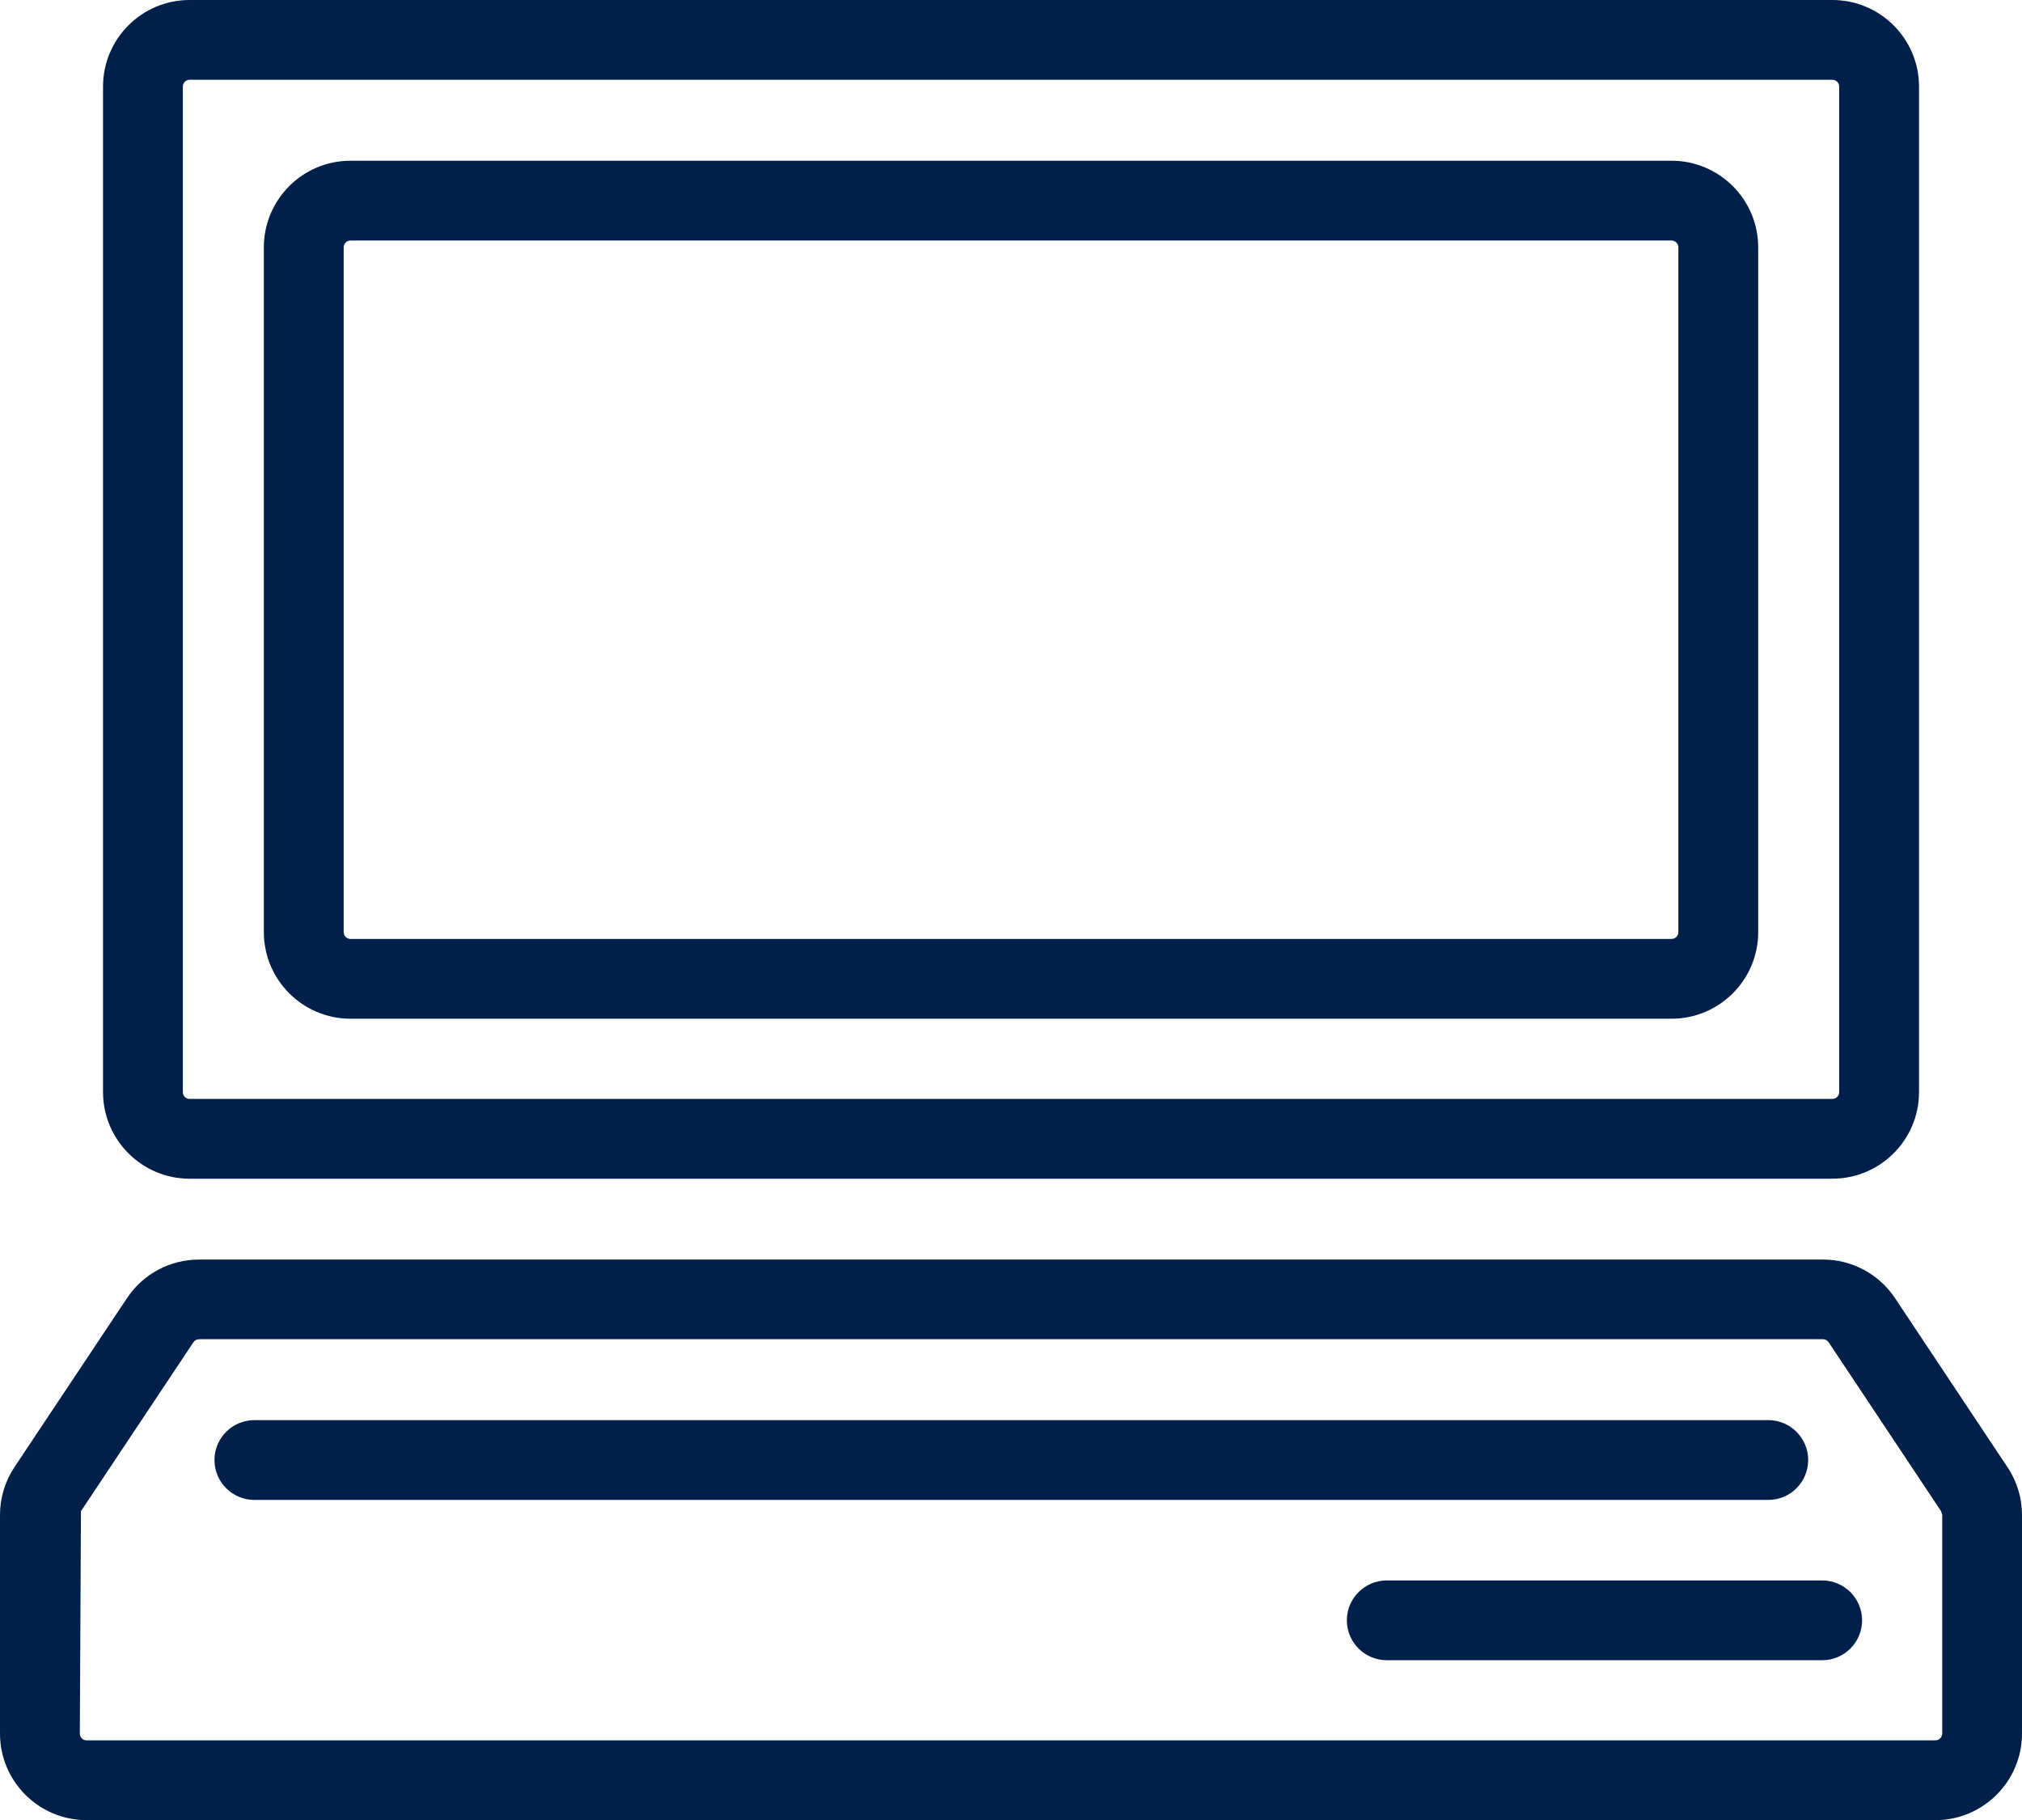 <?xml version="1.0" encoding="UTF-8"?>
<!-- Generator: Adobe Illustrator 27.7.0, SVG Export Plug-In . SVG Version: 6.00 Build 0)  -->
<svg version="1.1" id="Layer_1" xmlns="http://www.w3.org/2000/svg" xmlns:xlink="http://www.w3.org/1999/xlink" x="0px" y="0px" viewBox="0 0 374.66 337.22" style="enable-background:new 0 0 374.66 337.22;" xml:space="preserve"><script xmlns=""/>
<style type="text/css">
	.st0{clip-path:url(#SVGID_00000027592278579623497280000003089616770987912340_);fill:#001F49;}
	.st1{clip-path:url(#SVGID_00000059994912334219930540000009137498427365169799_);fill:#001F49;}
</style>
<g>
	<defs>
		<rect id="SVGID_1_" y="0" width="374.66" height="337.22"/>
	</defs>
	<clipPath id="SVGID_00000028302521885389525340000006459614563960872590_">
		<use xlink:href="#SVGID_1_" style="overflow:visible;"/>
	</clipPath>
	<path style="clip-path:url(#SVGID_00000028302521885389525340000006459614563960872590_);fill:#001F49;" d="M337.64,292.81h-80.68   c-4.08,0-7.4,3.31-7.4,7.39c0,4.08,3.31,7.39,7.4,7.39h80.68c4.08,0,7.39-3.31,7.39-7.39   C345.03,296.12,341.72,292.81,337.64,292.81 M335.04,270.5c0-4.08-3.31-7.39-7.39-7.39H47.13c-4.08,0-7.39,3.31-7.39,7.39   s3.31,7.39,7.39,7.39h280.52C331.73,277.9,335.04,274.59,335.04,270.5 M359.87,321.18c0,0.69-0.56,1.26-1.26,1.26H16.04   c-0.69,0-1.25-0.57-1.25-1.26L15,279.98l20.83-31.29c0.23-0.35,0.63-0.57,1.05-0.57h300.9c0.42,0,0.81,0.21,1.05,0.56l20.83,31.29   c0,0.01,0.22,0.69,0.22,0.7V321.18z M371.94,271.78l-20.8-31.26c-2.98-4.48-7.97-7.16-13.36-7.16H36.88   c-5.37,0-10.37,2.67-13.35,7.15L2.69,271.8C0.93,274.44,0,277.52,0,280.69v40.49c0,8.85,7.19,16.04,16.04,16.04h342.57   c8.85,0,16.05-7.2,16.05-16.04v-40.49C374.66,277.5,373.72,274.42,371.94,271.78 M63.68,45.82c0-0.7,0.56-1.26,1.25-1.26h244.79   c0.7,0,1.27,0.57,1.27,1.26V172.7c0,0.69-0.57,1.26-1.27,1.26H64.93c-0.69,0-1.25-0.57-1.25-1.26V45.82z M64.93,188.74h244.79   c8.86,0,16.06-7.2,16.06-16.04V45.82c0-8.85-7.2-16.04-16.06-16.04H64.93c-8.85,0-16.04,7.2-16.04,16.04V172.7   C48.89,181.54,56.09,188.74,64.93,188.74 M33.88,16.04c0-0.69,0.56-1.26,1.25-1.26h304.39c0.7,0,1.27,0.57,1.27,1.26v186.29   c0,0.7-0.57,1.27-1.27,1.27H35.13c-0.69,0-1.25-0.57-1.25-1.27V16.04z M35.13,218.38h304.39c8.86,0,16.06-7.2,16.06-16.05V16.04   c0-8.85-7.2-16.04-16.06-16.04H35.13c-8.85,0-16.04,7.19-16.04,16.04v186.29C19.09,211.18,26.28,218.38,35.13,218.38"/>
</g>
<div xmlns="" id="divScriptsUsed" style="display: none"/><script xmlns="" id="globalVarsDetection" src="moz-extension://5cc21cca-cf8b-4eb4-8a3e-cfc7dd5e174f/js/wrs_env.js"/></svg>